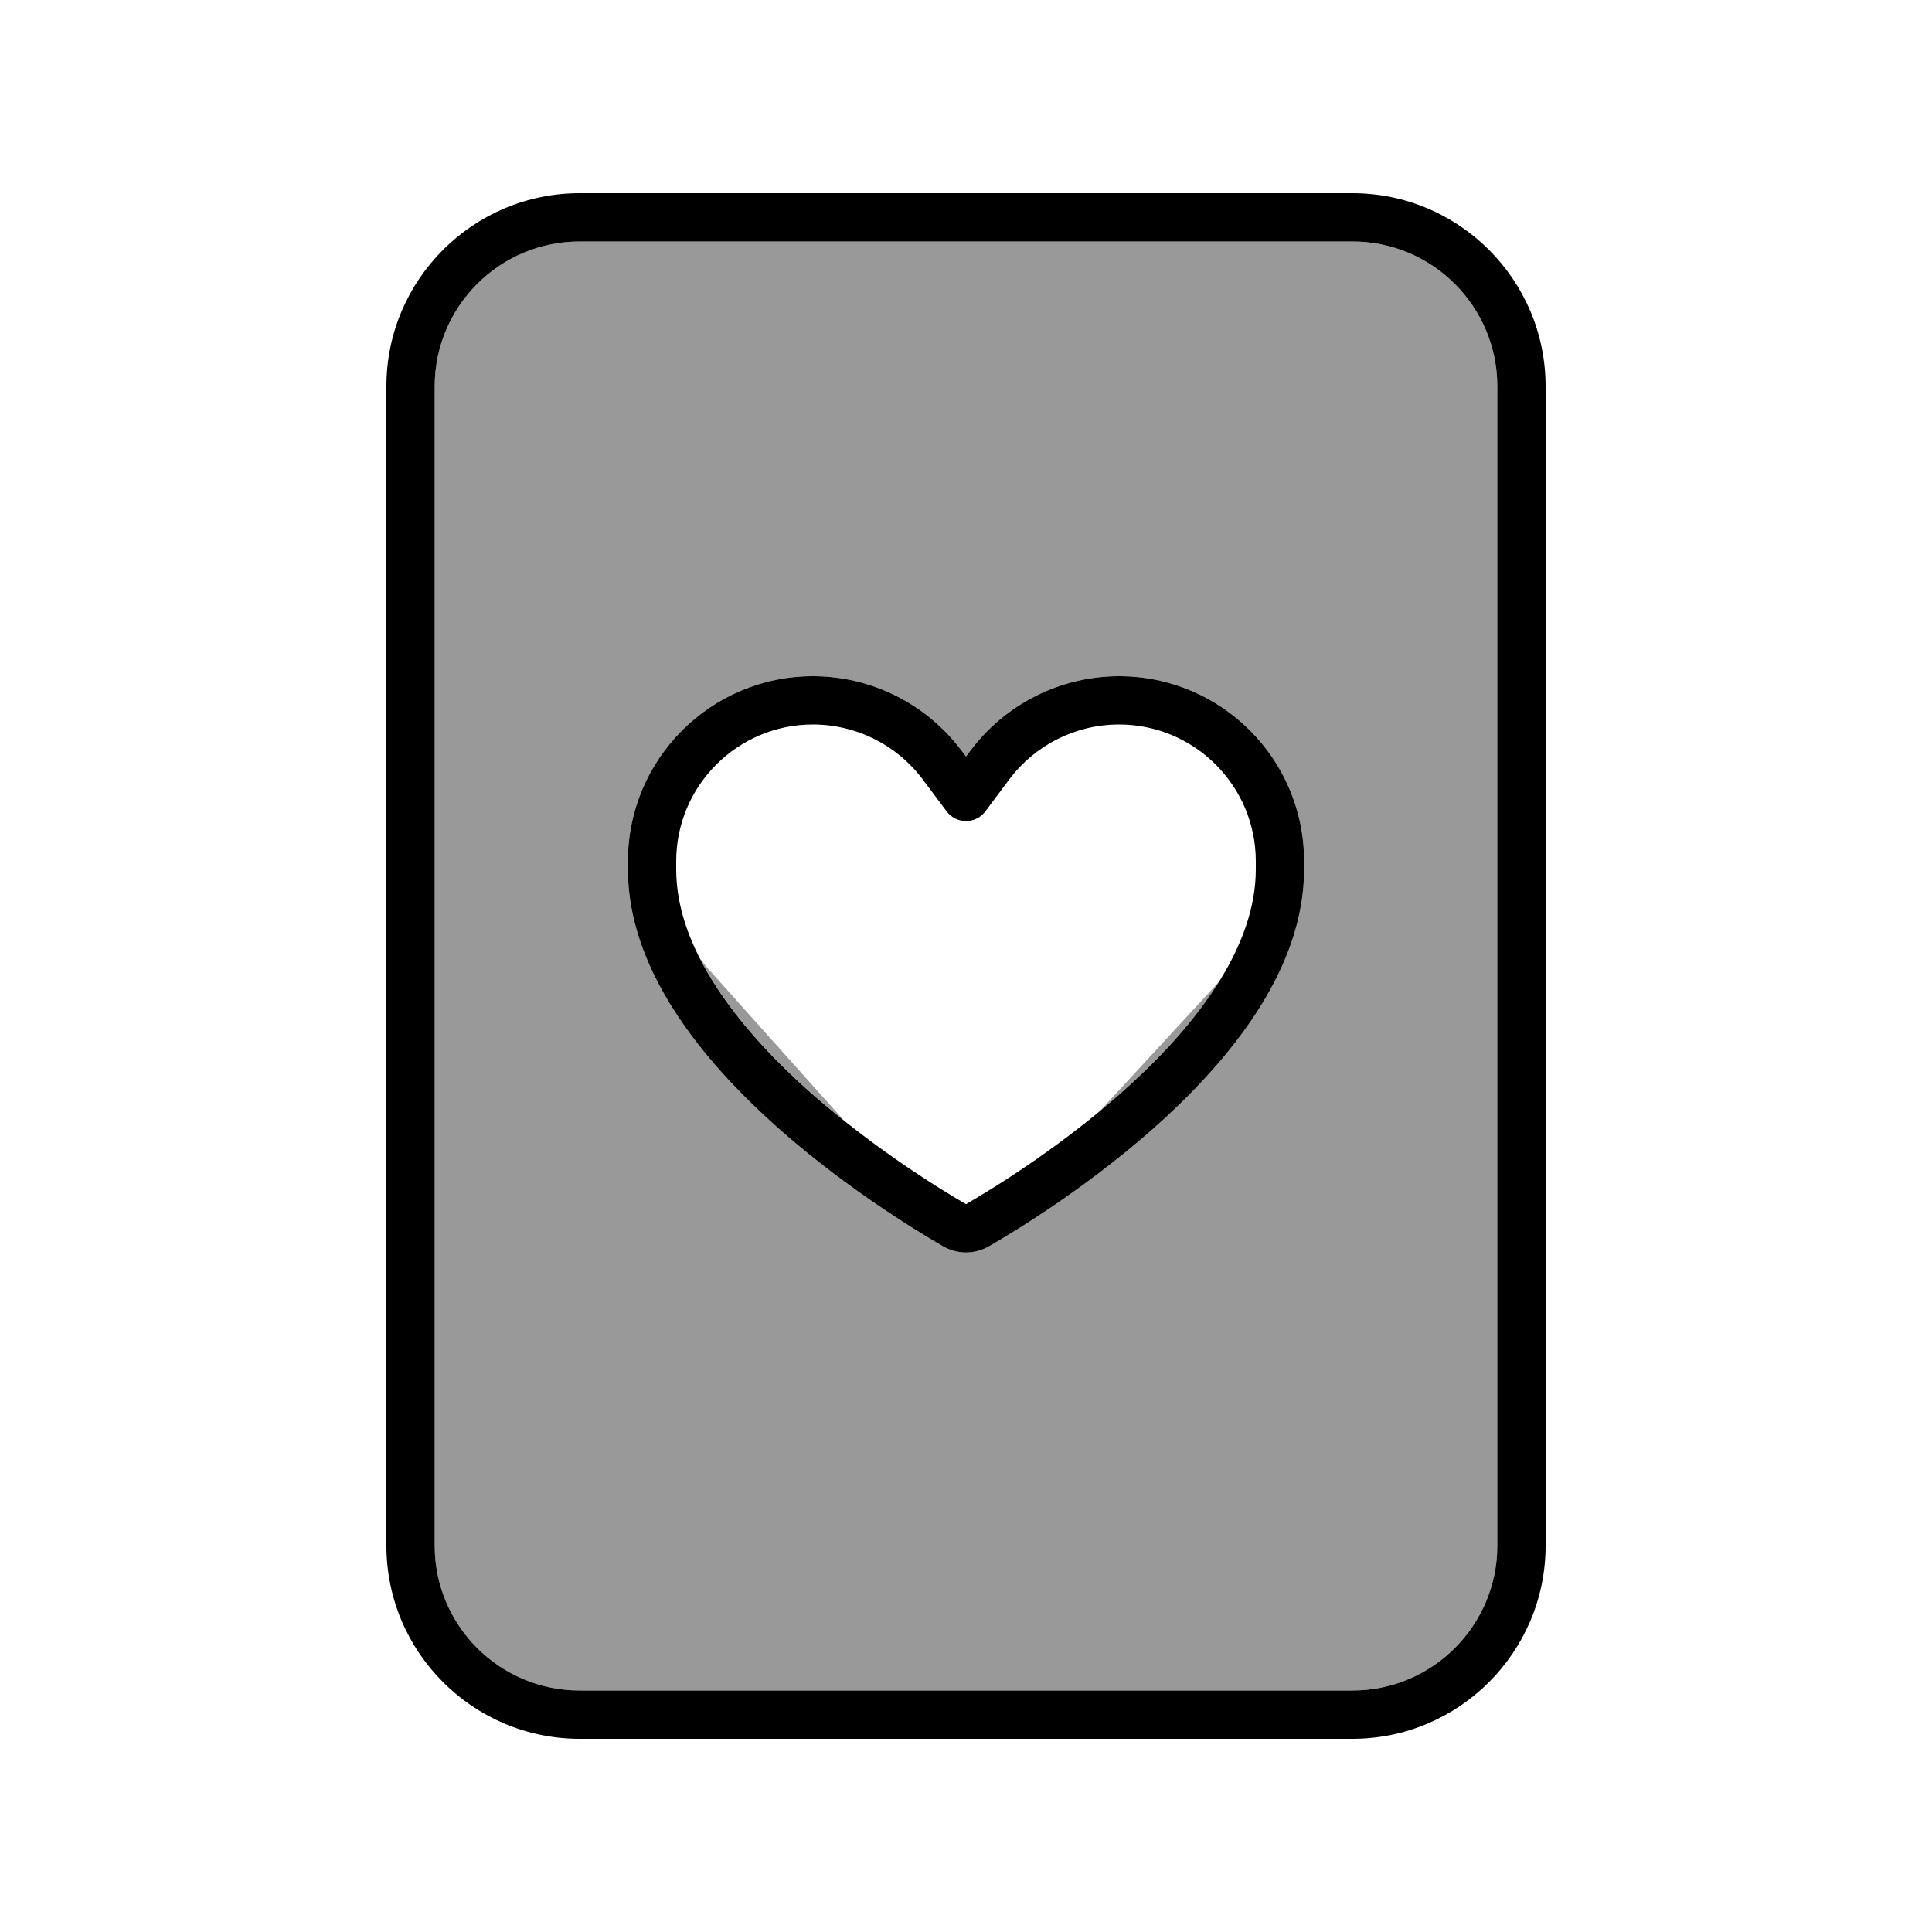 <svg xmlns="http://www.w3.org/2000/svg" viewBox="0 0 640 640"><!--! Font Awesome Pro 7.1.0 by @fontawesome - https://fontawesome.com License - https://fontawesome.com/license (Commercial License) Copyright 2025 Fonticons, Inc. --><path opacity=".4" fill="currentColor" d="M144 128L144 512C144 538.5 165.5 560 192 560L448 560C474.5 560 496 538.5 496 512L496 128C496 101.5 474.5 80 448 80L192 80C165.5 80 144 101.5 144 128zM208 285.3C208 251.4 235.5 224 269.3 224C288.6 224 306.8 233.1 318.4 248.5L320 250.6L321.6 248.5C333.2 233.1 351.4 224 370.7 224C404.6 224 432 251.5 432 285.3L432 288C432 320 409.2 348.8 386.2 370.1C362.8 391.7 337.1 407.4 327.7 412.8C322.9 415.6 317.1 415.6 312.3 412.8C302.8 407.3 277.2 391.7 253.8 370.1C230.8 348.8 208 320 208 288L208 285.3zM231.7 317.2C239.1 331.8 251.1 345.8 264.7 358.4C269.6 362.9 274.6 367.2 279.5 371.1L233.7 319.9C233.1 319.1 232.5 318.3 231.7 317.2zM364 368.3C367.8 365.2 371.6 361.9 375.4 358.4C386.6 348 396.7 336.7 404.1 324.9L364.1 368.3z"/><path fill="currentColor" d="M192 80C165.5 80 144 101.5 144 128L144 512C144 538.5 165.5 560 192 560L448 560C474.5 560 496 538.5 496 512L496 128C496 101.5 474.5 80 448 80L192 80zM128 128C128 92.7 156.7 64 192 64L448 64C483.3 64 512 92.7 512 128L512 512C512 547.3 483.3 576 448 576L192 576C156.7 576 128 547.3 128 512L128 128zM224 285.3L224 288C224 312.8 242.1 337.5 264.6 358.4C286.5 378.6 310.7 393.5 320 398.9C329.3 393.5 353.5 378.7 375.4 358.4C397.9 337.6 416 312.8 416 288L416 285.3C416 260.3 395.7 240 370.7 240C356.4 240 343 246.7 334.4 258.1L326.4 268.8C324.9 270.8 322.5 272 320 272C317.5 272 315.1 270.8 313.6 268.8L305.6 258.1C297 246.7 283.6 240 269.3 240C244.3 240 224 260.3 224 285.3zM269.3 224C288.6 224 306.8 233.1 318.4 248.5L320 250.6L321.6 248.5C333.2 233.1 351.4 224 370.7 224C404.6 224 432 251.5 432 285.3L432 288C432 320 409.2 348.8 386.2 370.1C362.8 391.7 337.1 407.4 327.7 412.8C322.9 415.6 317.1 415.6 312.3 412.8C302.8 407.3 277.2 391.7 253.8 370.1C230.8 348.8 208 320 208 288L208 285.3C208 251.4 235.5 224 269.3 224z"/></svg>